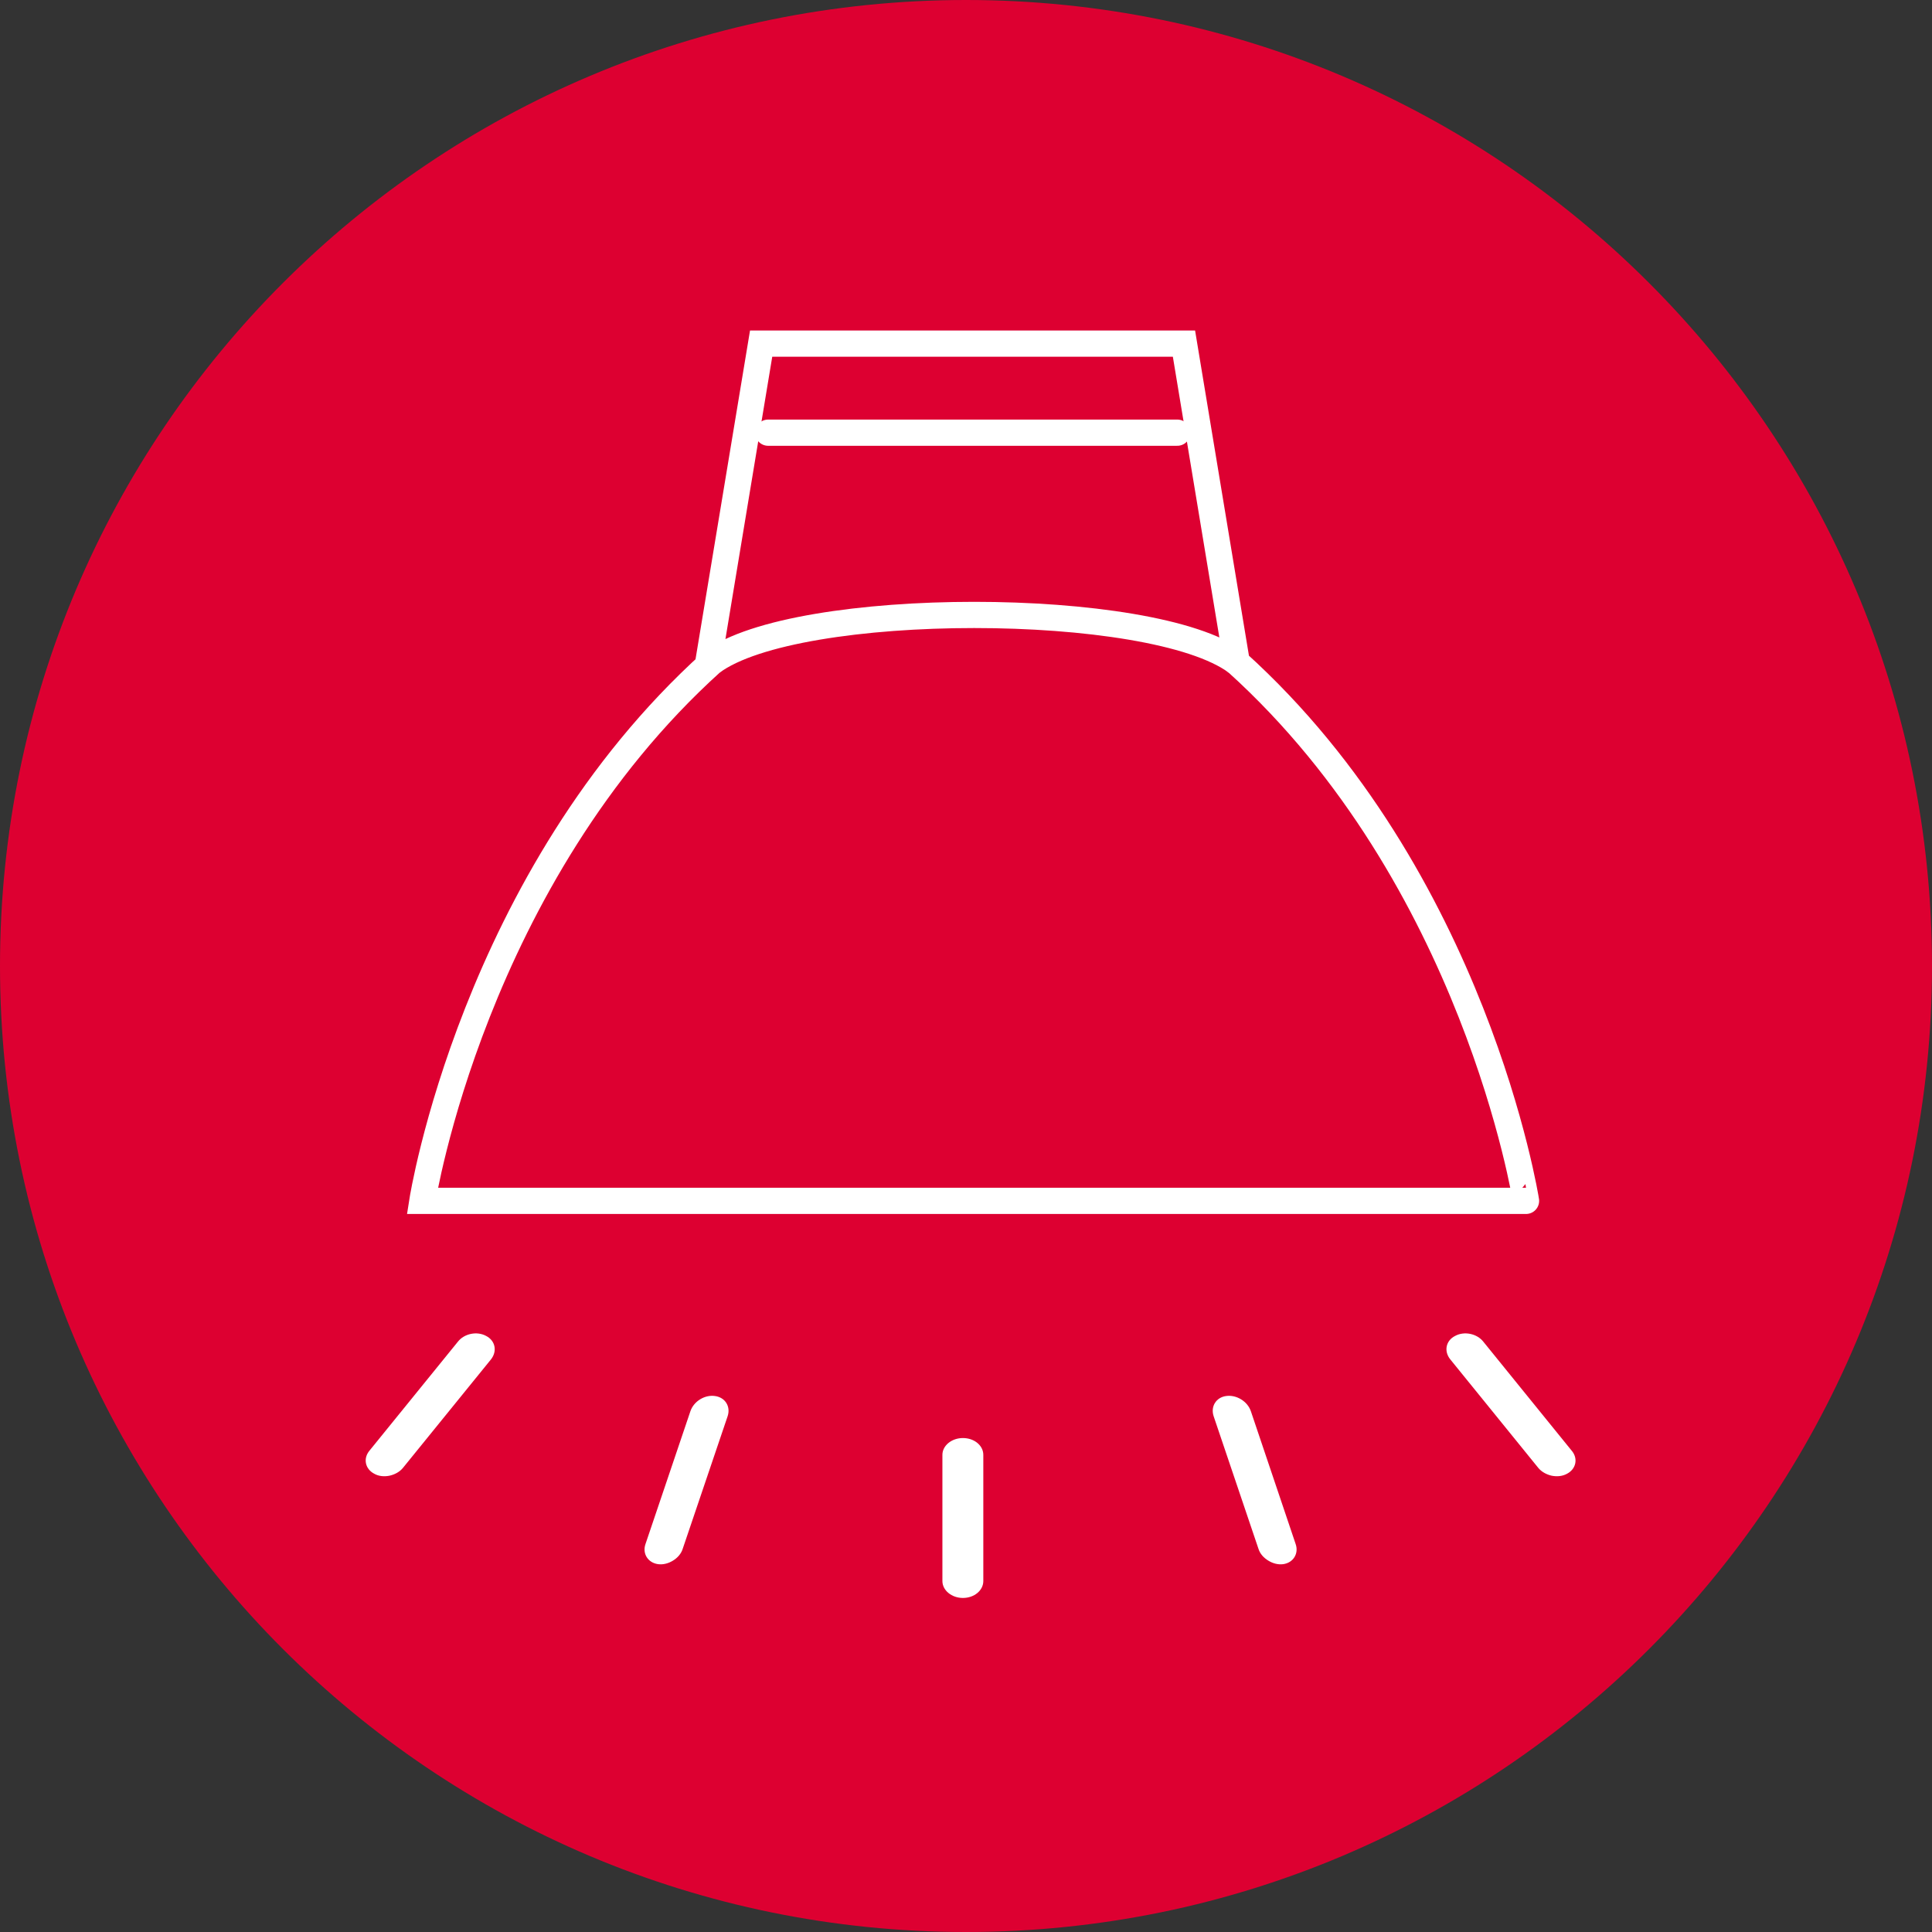 <?xml version="1.0" encoding="utf-8"?>
<!-- Generator: Adobe Illustrator 16.0.0, SVG Export Plug-In . SVG Version: 6.00 Build 0)  -->
<!DOCTYPE svg PUBLIC "-//W3C//DTD SVG 1.1//EN" "http://www.w3.org/Graphics/SVG/1.1/DTD/svg11.dtd">
<svg version="1.1" id="Layer_1" xmlns="http://www.w3.org/2000/svg" xmlns:xlink="http://www.w3.org/1999/xlink" x="0px" y="0px"
	 width="147.4px" height="147.4px" viewBox="0 0 147.4 147.4" enable-background="new 0 0 147.4 147.4" xml:space="preserve">
<rect x="0" y="0" width="147.4" height="147.4" fill="#333333" stroke="none"/>
<g>
	<defs>
		<rect id="SVGID_1_" width="147.4" height="147.4"/>
	</defs>
	<clipPath id="SVGID_2_">
		<use xlink:href="#SVGID_1_"  overflow="visible"/>
	</clipPath>
	<path clip-path="url(#SVGID_2_)" fill="#DD0031" d="M147.4,73.7c0,40.703-32.997,73.7-73.7,73.7C32.997,147.4,0,114.403,0,73.7
		S32.997,0,73.7,0C114.403,0,147.4,32.997,147.4,73.7"/>
	<path clip-path="url(#SVGID_2_)" fill="none" stroke="#FFFFFF" stroke-width="2" stroke-miterlimit="10" d="M94.357,50.529
		c-6.43-4.817-33.632-4.817-40.066,0c-18.196,16.435-22.067,41.09-22.067,41.09h42.095h42.108
		C116.427,91.619,112.556,66.964,94.357,50.529z M94.357,50.529L90.33,26.216H58.07l-4.031,24.313h0.252
		C60.725,45.712,87.927,45.712,94.357,50.529z"/>
	
		<line clip-path="url(#SVGID_2_)" fill="none" stroke="#FFFFFF" stroke-width="2" stroke-linecap="round" stroke-miterlimit="10" x1="89.82" y1="33.011" x2="58.604" y2="33.011"/>
	<path clip-path="url(#SVGID_2_)" fill="#FFFFFF" d="M73.464,121.914c-0.858,0-1.564-0.582-1.564-1.289v-9.629
		c0-0.706,0.706-1.282,1.564-1.282c0.874,0,1.557,0.576,1.557,1.282v9.629C75.021,121.332,74.338,121.914,73.464,121.914"/>
	<path clip-path="url(#SVGID_2_)" fill="#FFFFFF" d="M29.704,112.59c-0.39,0.076-0.81,0.042-1.145-0.15
		c-0.707-0.364-0.869-1.174-0.366-1.769l6.742-8.309c0.484-0.618,1.454-0.821,2.155-0.437c0.701,0.358,0.863,1.167,0.366,1.792
		l-6.722,8.284C30.476,112.313,30.093,112.505,29.704,112.59"/>
	<path clip-path="url(#SVGID_2_)" fill="#FFFFFF" d="M51.343,119.066c0.353-0.215,0.623-0.521,0.743-0.899l3.426-10.113
		c0.251-0.743-0.186-1.444-0.965-1.546c-0.772-0.113-1.616,0.395-1.875,1.164l-3.426,10.131c-0.252,0.725,0.185,1.424,0.957,1.533
		C50.605,119.391,51.013,119.271,51.343,119.066"/>
	<path clip-path="url(#SVGID_2_)" fill="#FFFFFF" d="M118.393,112.59c0.4,0.076,0.808,0.042,1.158-0.15
		c0.699-0.364,0.867-1.174,0.353-1.769l-6.736-8.309c-0.485-0.618-1.457-0.821-2.156-0.437c-0.706,0.358-0.87,1.167-0.36,1.792
		l6.718,8.284C117.632,112.313,118.014,112.505,118.393,112.59"/>
	<path clip-path="url(#SVGID_2_)" fill="#FFFFFF" d="M96.764,119.066c-0.353-0.215-0.633-0.521-0.75-0.899l-3.419-10.113
		c-0.251-0.743,0.186-1.444,0.95-1.546c0.776-0.113,1.631,0.395,1.89,1.164l3.416,10.131c0.251,0.725-0.182,1.424-0.947,1.533
		C97.5,119.391,97.095,119.271,96.764,119.066"/>
</g>
</svg>
